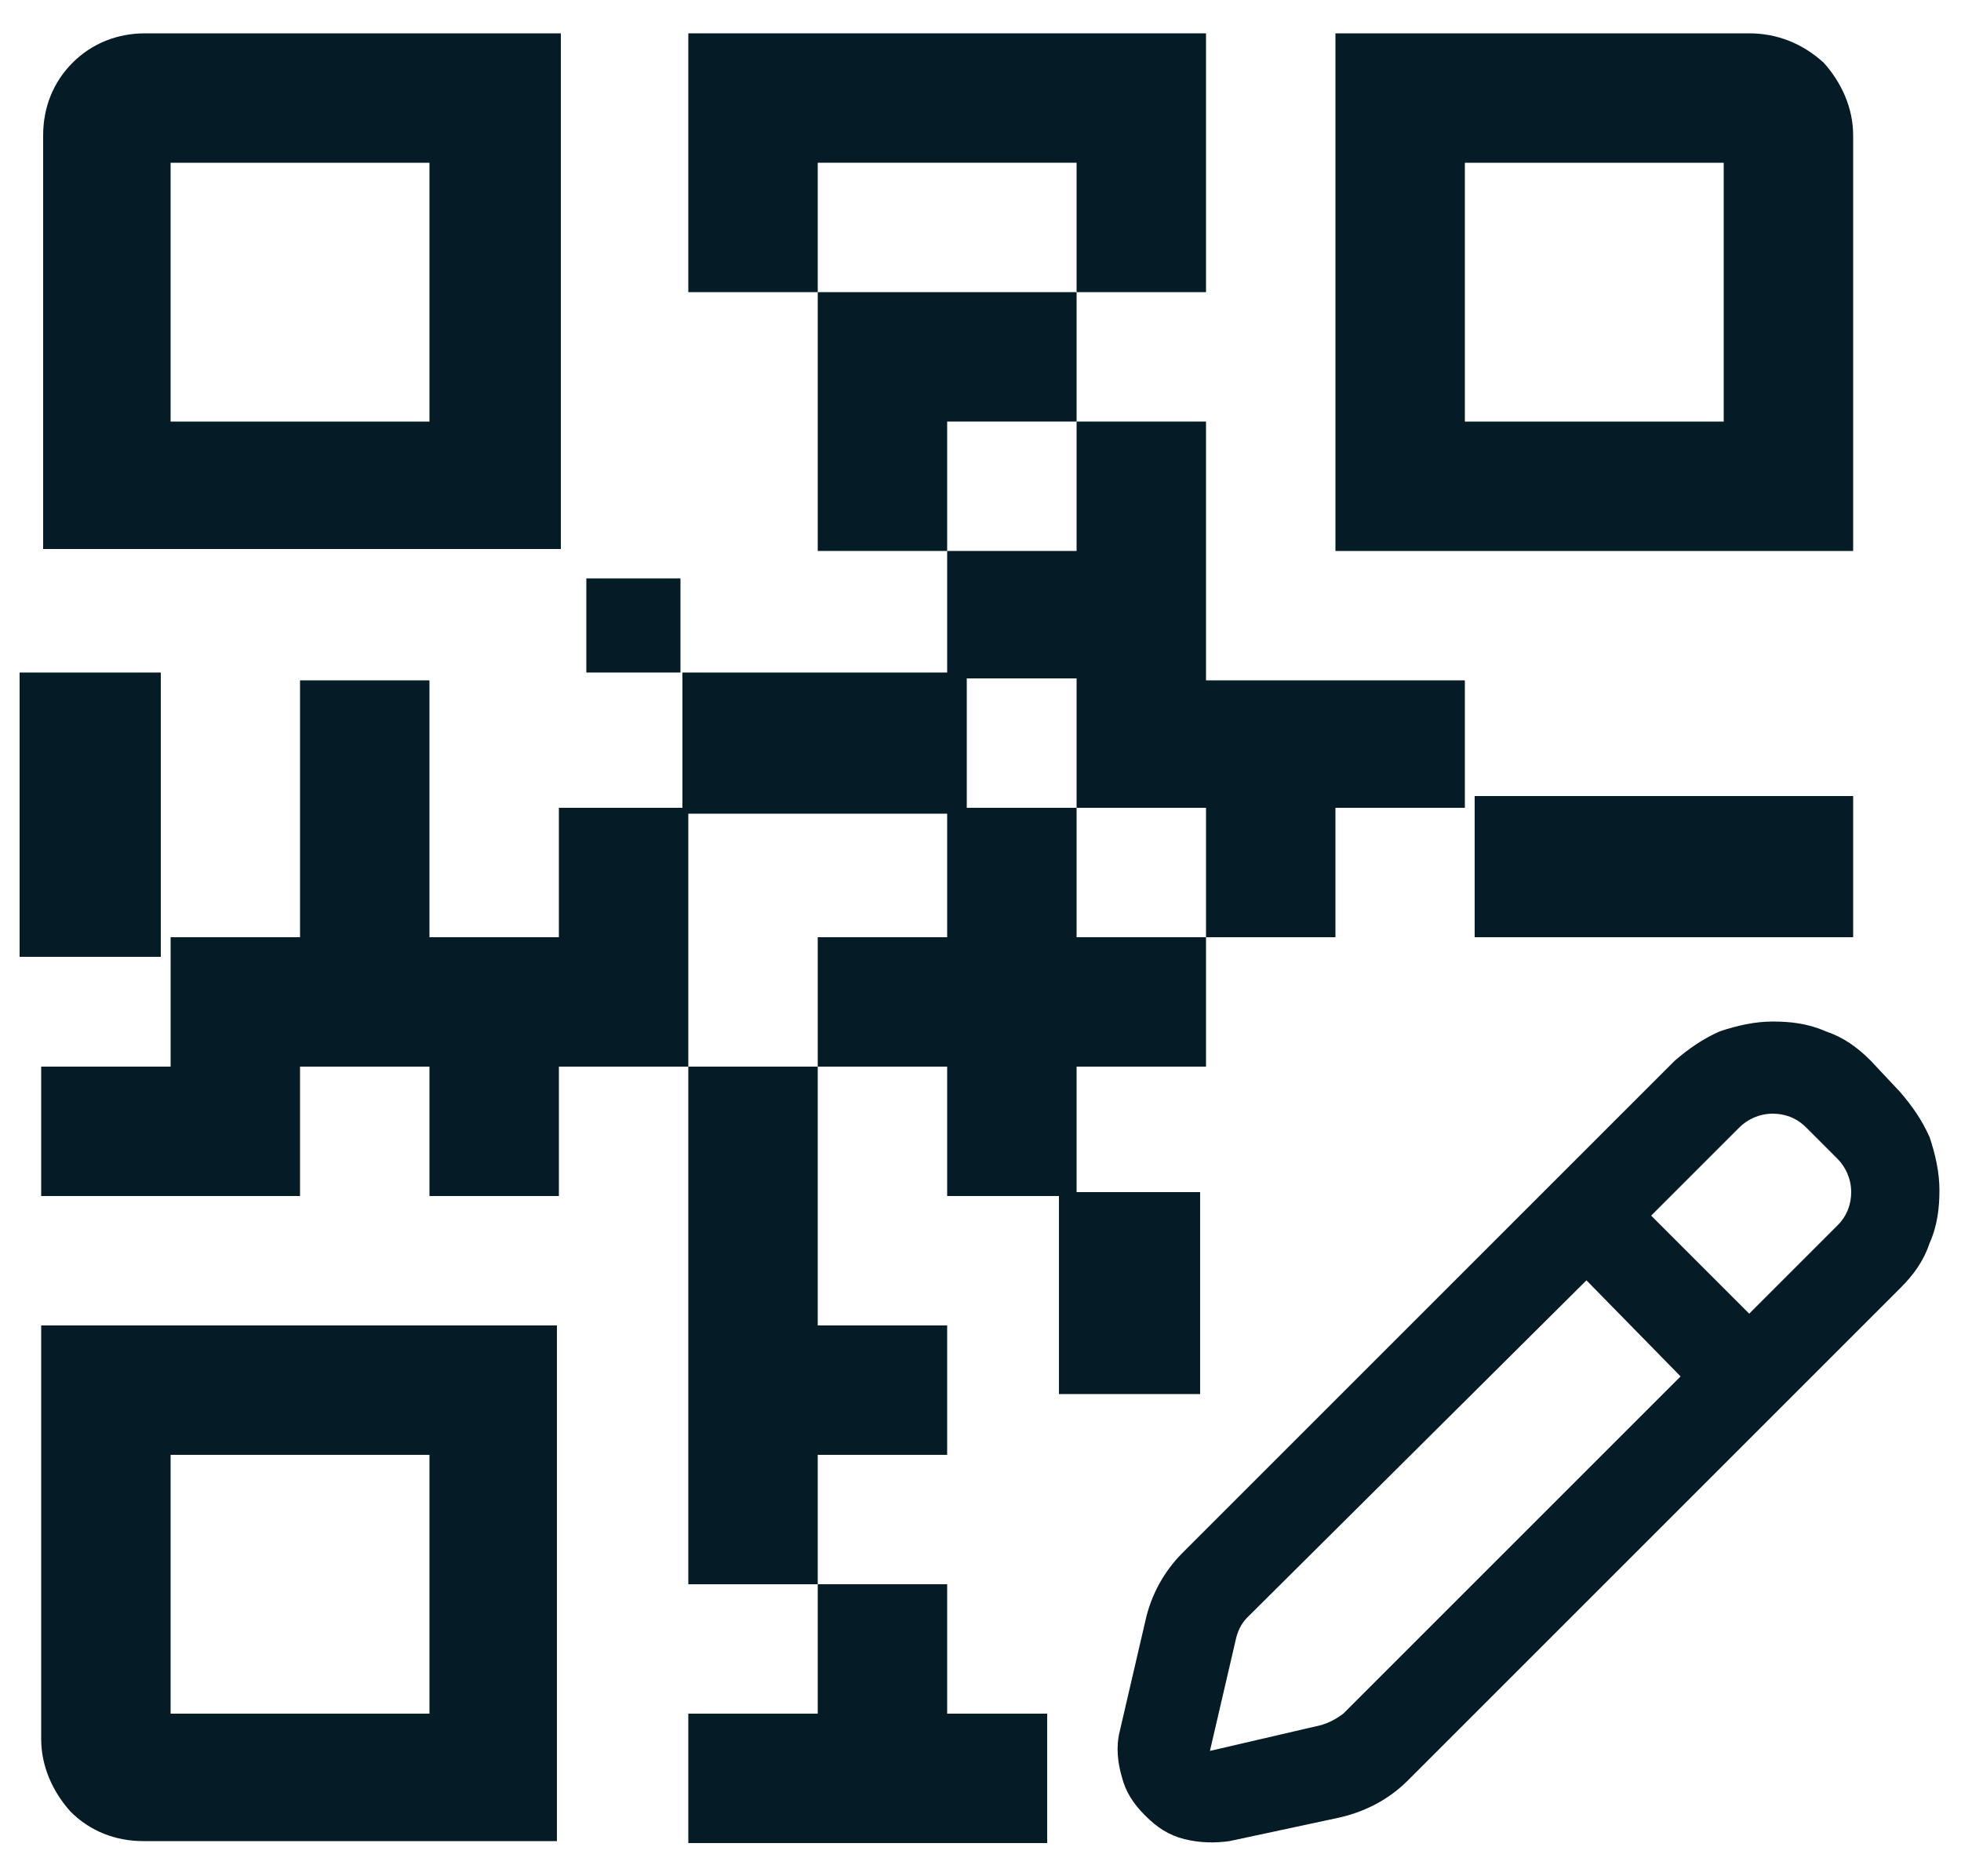 <?xml version="1.0" encoding="utf-8"?>
<!-- Generator: Adobe Illustrator 25.4.1, SVG Export Plug-In . SVG Version: 6.00 Build 0)  -->
<svg version="1.1" id="Layer_1" xmlns="http://www.w3.org/2000/svg" xmlns:xlink="http://www.w3.org/1999/xlink" x="0px" y="0px"
	 viewBox="0 0 100 95.7" style="enable-background:new 0 0 100 95.7;" xml:space="preserve">
<style type="text/css">
	.st0{fill:#051C26;}
	.st1{fill-rule:evenodd;clip-rule:evenodd;fill:#051C26;}
</style>
<g>
	<path class="st0" d="M21.9,21.5H8.7V8.3h13.2V21.5z M7.4,1.7C6,1.7,4.7,2.2,3.7,3.2S2.2,5.5,2.2,6.9V28h26.4V1.7H7.4z"/>
	<path class="st0" d="M8.7,74.2h13.2v13.2H8.7V74.2z M2.1,88.7c0,1.4,0.6,2.7,1.5,3.7c1,1,2.3,1.5,3.7,1.5h21.1V67.6H2.1V88.7z"/>
	<path class="st0" d="M87.9,21.5H74.7V8.3h13.2C87.9,8.3,87.9,21.5,87.9,21.5z M89.2,1.7H68.1v26.4h26.4V6.9c0-1.4-0.6-2.7-1.5-3.7
		C91.9,2.2,90.6,1.7,89.2,1.7z"/>
	<polygon class="st0" points="54.9,21.5 54.9,14.9 41.7,14.9 41.7,28.1 48.3,28.1 48.3,21.5 	"/>
	<rect x="29.9" y="29.5" class="st0" width="4.8" height="4.8"/>
	<rect x="34.8" y="34.3" class="st0" width="14.5" height="7.2"/>
	<polygon class="st0" points="54.9,8.3 54.9,14.9 61.5,14.9 61.5,1.7 35.1,1.7 35.1,14.9 41.7,14.9 41.7,8.3 	"/>
	<rect x="1" y="34.3" class="st0" width="7.2" height="14.5"/>
	<polygon class="st0" points="28.5,41.2 28.5,47.8 21.9,47.8 21.9,34.7 15.3,34.7 15.3,47.8 8.7,47.8 8.7,54.4 2.1,54.4 2.1,61 
		15.3,61 15.3,54.4 21.9,54.4 21.9,61 28.5,61 28.5,54.4 35.1,54.4 35.1,41.2 	"/>
	<polygon class="st0" points="54.9,41.2 61.5,41.2 61.5,47.8 68.1,47.8 68.1,41.2 74.7,41.2 74.7,34.7 61.5,34.7 61.5,21.5 
		54.9,21.5 54.9,28.1 48.3,28.1 48.3,34.6 54.9,34.6 	"/>
	<polygon class="st0" points="48.3,87.4 53.4,87.4 53.4,94 35.1,94 35.1,87.4 41.7,87.4 41.7,80.8 48.3,80.8 	"/>
	<polygon class="st0" points="61.5,54.4 61.5,47.8 54.9,47.8 54.9,41.2 48.3,41.2 48.3,47.8 41.7,47.8 41.7,54.4 48.3,54.4 48.3,61 
		54.9,61 54.9,54.4 	"/>
	<rect x="75.2" y="40.6" class="st0" width="19.3" height="7.2"/>
	<rect x="54" y="60.8" class="st0" width="7.2" height="10.3"/>
	<polygon class="st0" points="35.1,80.8 41.7,80.8 41.7,74.2 48.3,74.2 48.3,67.6 41.7,67.6 41.7,54.4 35.1,54.4 	"/>
	<path class="st1" d="M80.9,65.3L63.6,82.5c-0.3,0.3-0.5,0.7-0.6,1.2l-1.3,5.6l5.6-1.3c0.4-0.1,0.8-0.3,1.2-0.6l17.2-17.2L80.9,65.3
		z M88.7,57.5c0.4-0.4,1-0.7,1.7-0.7c0.6,0,1.2,0.2,1.7,0.7l1.6,1.6c0.4,0.4,0.7,1,0.7,1.7c0,0.6-0.2,1.2-0.7,1.7L89.2,67l-5-5
		L88.7,57.5z M95.4,54.1c-0.7-0.7-1.4-1.2-2.3-1.5c-0.9-0.4-1.8-0.5-2.7-0.5s-1.8,0.2-2.7,0.5c-0.9,0.4-1.6,0.9-2.3,1.5L60.3,79.2
		c-0.9,0.9-1.6,2.1-1.9,3.5l-1.3,5.6c-0.2,0.8-0.1,1.6,0.1,2.3c0.2,0.8,0.6,1.4,1.2,2c0.6,0.6,1.2,1,2,1.2s1.6,0.2,2.3,0.1l5.6-1.2
		c1.3-0.3,2.5-0.9,3.5-1.9l25.1-25.1c0.7-0.7,1.2-1.4,1.5-2.3c0.4-0.9,0.5-1.8,0.5-2.7s-0.2-1.8-0.5-2.7c-0.4-0.9-0.9-1.6-1.5-2.3
		L95.4,54.1z"/>
</g>
</svg>
